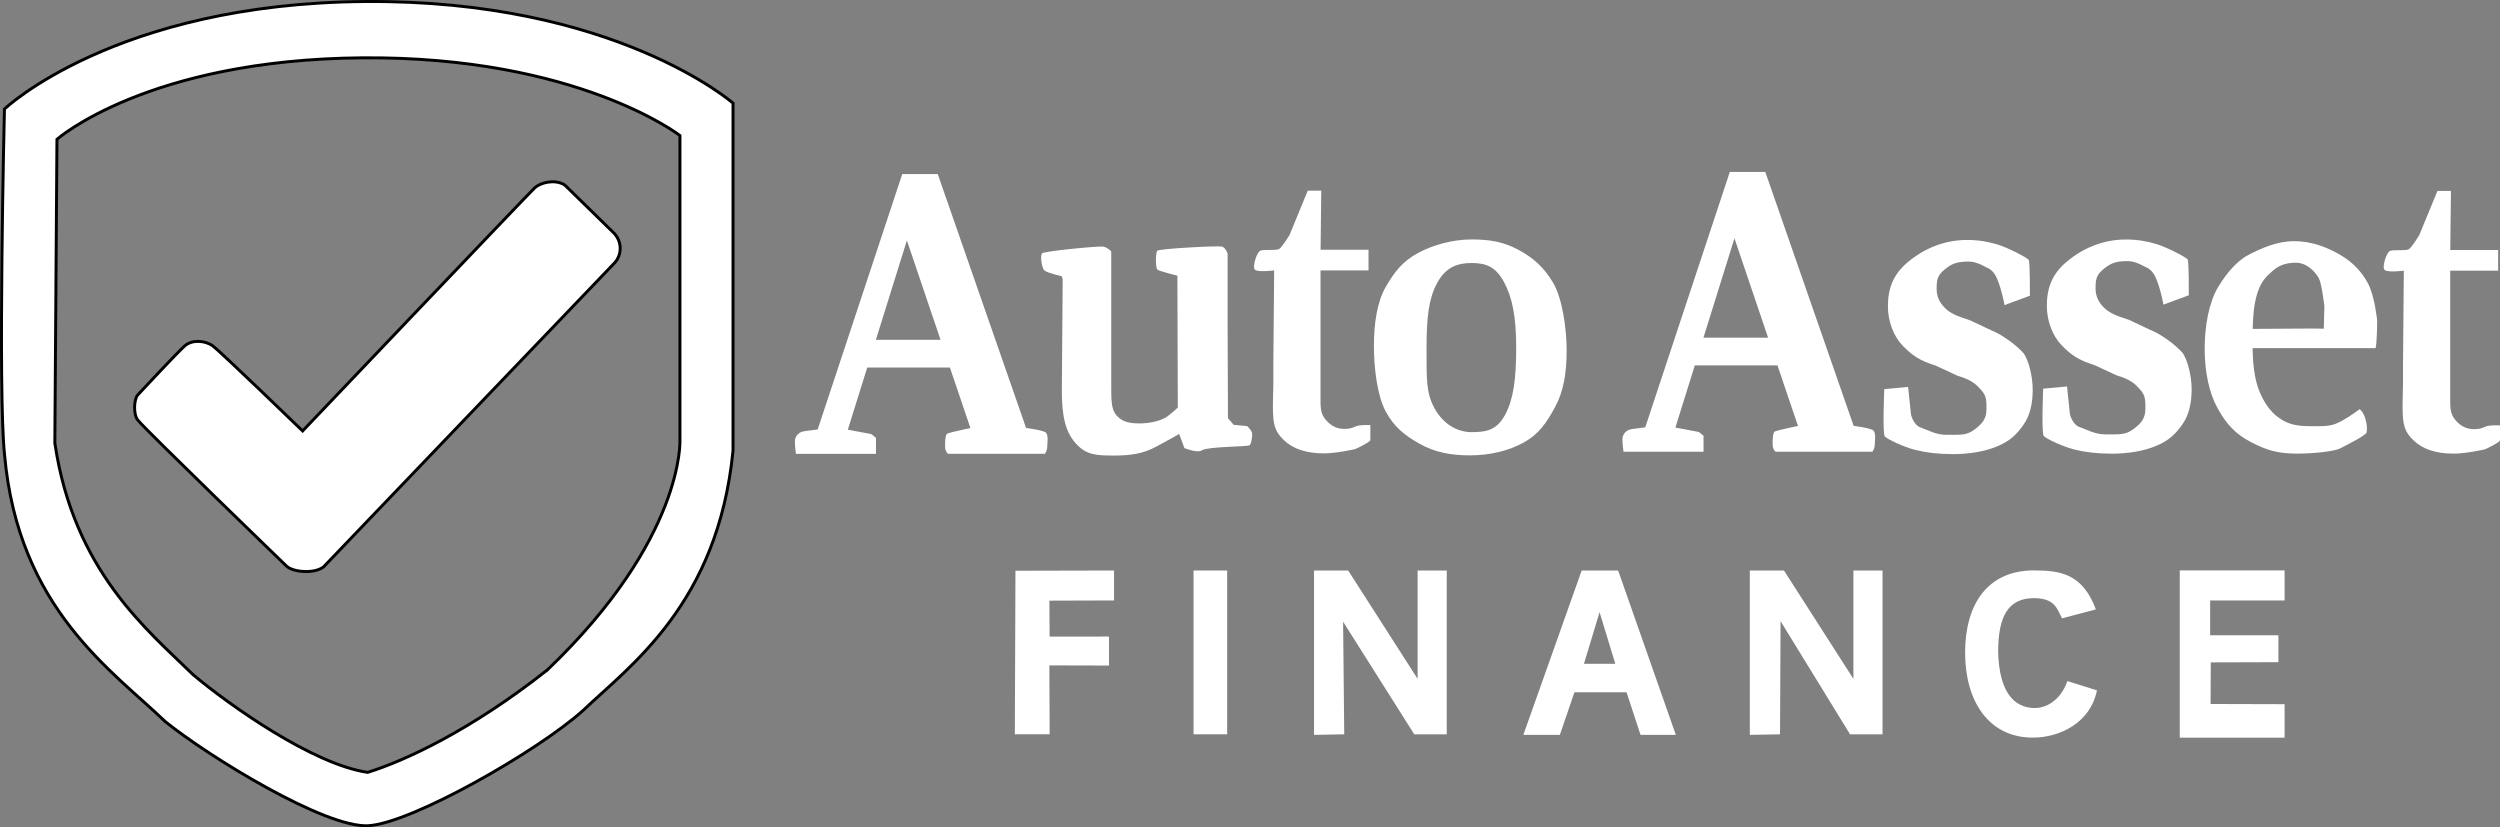 <svg viewBox="0 0 840.18 278.02" xmlns="http://www.w3.org/2000/svg" data-name="Layer 1" id="Layer_1">
  <rect x="0" y="0" width="840.18" height="278.02" fill="#808080" stroke="none"/>
  <defs>
    <style>
      .cls-1 {
        stroke: #010101;
        stroke-miterlimit: 10;
      }

      .cls-1, .cls-2 {
        fill: #fff;
      }
    </style>
  </defs>
  <g>
    <path d="M122.68.51C38.75,1.15,1.49,36.65,1.49,36.65c0,0-2.26,95.22.05,116.26,4.59,51.68,36.35,72.58,53.98,89.58,14.51,11.7,53.73,35.88,68.3,35.01,14.57-.87,56.82-24.99,72.07-38.68,15.61-14.93,45.41-35.72,50.46-87.4V34.67S206.62-.14,122.68.51ZM183.89,225.19c-25.84,20.4-48,30.56-60.33,34.38-18.31-2.68-46.29-22.43-58.64-32.8-15.18-14.87-40.14-34.82-46.49-77.88l.71-102.07s30.35-26.82,102.64-27.39c72.28-.56,106.73,26.12,106.73,26.12v102.21s1.69,33.13-44.61,77.44Z" class="cls-1"></path>
    <path d="M189.74,62.12l16.75,16.38c2.85,3.22,2.21,7.32.31,9.58l-98.05,102.42c-3.04,2.4-10.24,1.88-12.49-.28,0,0-46.76-45.14-49.95-49.04-1.58-1.93-1.29-7.08,0-8.47,1.87-2.01,13.32-14.28,15.79-16.47s6.84-1.84,9.39,0,30.21,28.59,30.21,28.59c0,0,76.31-80.16,78.07-81.76s6.49-3.01,9.98-.94Z" class="cls-1"></path>
  </g>
  <path d="M374.37,153.09c-6.12,0-9.23-.19-12.71-3.95-3.47-3.76-4.88-9.01-4.8-18.35l.28-36.92-.35-1.06s-4.81-1.04-5.78-1.93-1.49-5.06-.78-5.76,19.14-2.54,20.62-2.22,2.61,1.59,2.61,1.59v44.47c0,5.54-.07,8.62,1.84,10.73,1.9,2.11,4.3,2.61,7.69,2.61s7.41-.85,9.5-2.48c2.97-2.32,5.89-4.96,8.37-8.43l4.09,6.32-5.16,5.51c-2.17,2.26-8.76,5.5-11.31,6.92-4.32,2.4-8.89,2.96-14.1,2.96ZM398.06,150.62l-2.16-5.79-.07-6.85-.14-45.32s-6.13-1.55-6.74-2.05-.67-5.65,0-6.35,20.57-1.76,21.77-1.37,1.84,2.29,1.84,2.29v23.04s.12,32.32.12,32.32l1.93,2.24,4.52.42s1.69,1.55,1.69,2.61-.24,3.26-.85,3.81-13.84.42-16.02,1.69c-1.33,1.1-5.89-.7-5.89-.7Z" class="cls-2"></path>
  <path d="M494.12,153.04c-6.53,0-11.86-1.01-16.95-3.86s-8.63-5.63-11.48-10.92c-2.85-5.29-3.95-14.61-3.95-21.97s.99-14.8,4.05-20.01c3.06-5.21,5.7-8.52,10.82-11.29,5.12-2.77,11.85-4.52,17.88-4.52s10.59.71,15.72,3.44c5.12,2.73,8.71,5.95,11.77,11.16,3.06,5.21,4.52,15.23,4.52,22.67s-.97,13.68-3.86,19.01c-2.89,5.33-5.46,9.14-10.54,11.95-5.08,2.81-11.44,4.33-17.97,4.33ZM494.59,145.23c5.04,0,8.52-.72,11.29-5.93,2.77-5.21,3.67-12.07,3.67-22.4s-1.28-16.9-4.05-22.02c-2.77-5.12-5.87-6.49-10.92-6.49s-8.77,1.56-11.58,6.68c-2.81,5.13-3.58,11.42-3.58,21.84s-.18,15.03,2.64,20.24c2.81,5.21,7.56,8.09,12.52,8.09Z" class="cls-2"></path>
  <path d="M545.62,151.81s-.64-4.02-.21-5.22,1.41-2.18,3.11-2.4l6.99-.92h5.29l10.16,1.91,1.55,1.26v5.37h-26.89ZM550.21,151.81l31.13-94.02h11.93l32.71,94.02h-18.8l-24.28-71.72-22.38,71.72h-10.31ZM565.6,122.8l2.19-9.32h31.55l2.89,9.32h-36.63ZM596.72,151.81s-.57-.44-.85-1.35-.19-4.79.45-5.35,11.2-2.62,11.2-2.62h10.24s11.08,1.07,11.93,2.27.35,3.73.35,4.86-.78,2.19-.78,2.19h-32.54Z" class="cls-2"></path>
  <path d="M709.24,152.45c-4.46,0-8.56-.48-12.28-1.43-3.72-.95-9.25-3.54-10.1-4.48s-.2-15.92-.2-15.92l8.01-.74.98,9.36s.77,3.42,3.25,4.29c2.48.87,5.17,2.45,8.56,2.45,4.96,0,6.81.21,9.41-1.69,2.6-1.9,4.14-3.57,4.14-6.96,0-2.81,0-4.4-1.69-6.31-1.7-1.9-3.07-3.41-8.03-4.89l-7.4-3.43c-5.37-1.65-7.92-3.46-11.02-6.64-3.1-3.18-4.99-8.23-4.99-13.27,0-6.12,1.86-10.71,6.49-14.68,4.63-3.97,11.53-7.62,20.05-7.62,4.05,0,7.13.6,10.35,1.55,3.22.95,9.96,4.4,10.43,5.16s.39,12.03.39,12.03l-8.52,3.15s-1.01-5.63-2.68-9.27c-1.09-2.38-2.76-3.19-3.58-3.48,0,0-3.01-1.88-5.74-1.88-4.13,0-5.74.73-8.09,2.64-2.36,1.9-2.73,3.35-2.73,6.49,0,2.48.86,4.45,2.64,6.31,1.78,1.86,3.95,2.84,8.66,4.33l6.96,3.29c3.23,1.24,8.22,4.62,11.07,7.88,1.5,2.26,2.96,7.29,2.96,12.17,0,4.38-.83,8.54-3.11,11.76-2.27,3.22-4.5,5.42-8.72,7.19-4.22,1.78-9.38,2.67-15.5,2.67Z" class="cls-2"></path>
  <path d="M771.98,152.45c-6.61,0-10.35-1.2-15.52-3.88-5.17-2.69-8.22-6-11.15-11.29-2.94-5.29-4.38-12.43-4.38-20.04s1.38-15.51,4.52-20.76c3.14-5.25,6.38-8.47,9.35-10.36,5.08-2.73,10.41-5.07,16.2-5.07,6.12,0,11.37,2.2,15.54,4.64,4.17,2.44,7.32,5.73,9.42,9.86,2.11,4.13,2.95,12.18,2.95,12.18,0,0-.03,7.12-.53,9.27h-52.23v-6.4l30.31-.19c2.64,0,4.51.05,4.51.05l.19-7.58s-.88-7.63-1.88-9.41-3.75-5.18-7.72-5.18c-2.73,0-5.4.62-7.72,2.68-2.32,2.07-3.91,3.47-5.27,7.76-1.36,4.3-1.55,9.82-1.55,16.52s.59,12.37,2.49,16.71c1.9,4.34,4.18,7.24,7.53,9.22,3.35,1.98,6.62,2.07,10.92,2.07s6.02-.13,9.04-1.79c3.02-1.65,6.02-3.95,6.02-3.95,2.26,1.79,2.77,6.81,2.28,7.92s-7.69,4.64-8.87,5.29c-1.75.89-8.26,1.73-14.46,1.73Z" class="cls-2"></path>
  <path d="M824.56,152.45c-5.87,0-10.33-1.47-13.39-4.4-3.06-2.93-3.73-5.11-3.73-11.48,0-2.31.1-5.2.14-7.06.04-1.86,0-4.3,0-6.78l.28-31.76s-5.46.71-6.45-.24.62-5.89,1.81-6.4,5.3.07,6.33-.58,3.48-4.69,3.48-4.69l6.13-14.9h4.53l-.25,21.95v48.98c0,3.47.61,4.81,2.06,6.42,1.45,1.61,3.33,2.72,5.89,2.72,1.65,0,2.59-.23,3.92-.85,1.32-.62,4.87-.42,4.87-.42v5.12c-.73.97-5.05,2.93-5.05,2.93,0,0-6.28,1.45-10.58,1.45ZM815.13,90.97v-6.96h24.43v6.96h-24.43Z" class="cls-2"></path>
  <path d="M655.83,152.6c-4.46,0-8.56-.48-12.28-1.43-3.72-.95-9.25-3.54-10.1-4.48s-.2-15.92-.2-15.92l8.01-.74.98,9.36s.77,3.42,3.25,4.29c2.48.87,5.17,2.45,8.56,2.45,4.96,0,6.81.21,9.41-1.69,2.6-1.9,4.14-3.57,4.14-6.96,0-2.81,0-4.4-1.69-6.31-1.7-1.9-3.07-3.41-8.03-4.89l-7.4-3.43c-5.37-1.65-7.92-3.46-11.02-6.64-3.1-3.18-4.99-8.23-4.99-13.27,0-6.12,1.86-10.71,6.49-14.68,4.63-3.97,11.53-7.62,20.05-7.62,4.05,0,7.13.6,10.35,1.55,3.22.95,9.96,4.4,10.43,5.16s.39,12.03.39,12.03l-8.52,3.15s-1.01-5.63-2.68-9.27c-1.09-2.38-2.76-3.19-3.58-3.48,0,0-3.01-1.88-5.74-1.88-4.13,0-5.74.73-8.09,2.64-2.36,1.9-2.73,3.35-2.73,6.49,0,2.48.86,4.45,2.64,6.31,1.78,1.86,3.95,2.84,8.66,4.33l6.96,3.29c3.23,1.24,8.22,4.62,11.07,7.88,1.5,2.26,2.96,7.29,2.96,12.17,0,4.38-.83,8.54-3.11,11.76-2.27,3.22-4.5,5.42-8.72,7.19-4.22,1.78-9.38,2.67-15.5,2.67Z" class="cls-2"></path>
  <path d="M444.91,152.36c-5.87,0-10.33-1.47-13.39-4.4-3.06-2.93-3.73-5.11-3.73-11.48,0-2.31.1-5.2.14-7.06.04-1.86,0-4.3,0-6.78l.28-31.76s-5.46.71-6.45-.24.62-5.89,1.81-6.4,5.3.07,6.33-.58,3.48-4.69,3.48-4.69l6.13-14.9h4.53l-.25,21.95v48.98c0,3.47.61,4.81,2.06,6.42,1.45,1.61,3.33,2.72,5.89,2.72,1.65,0,2.59-.23,3.92-.85,1.32-.62,4.87-.42,4.87-.42v5.12c-.73.97-5.05,2.93-5.05,2.93,0,0-6.28,1.45-10.58,1.45ZM435.49,90.88v-6.96h24.43v6.96h-24.43Z" class="cls-2"></path>
  <path d="M267.5,152.52s-.64-4.02-.21-5.22,1.41-2.18,3.11-2.4l6.99-.92h5.29l10.16,1.91,1.55,1.26v5.37h-26.89ZM272.09,152.52l31.13-94.02h11.93l32.71,94.02h-18.8l-24.28-71.72-22.38,71.72h-10.31ZM287.48,123.51l2.19-9.32h31.55l2.89,9.32h-36.63ZM318.61,152.52s-.57-.44-.85-1.35-.19-4.79.45-5.35,11.2-2.62,11.2-2.62h10.24s11.08,1.07,11.93,2.27.35,3.73.35,4.86-.78,2.19-.78,2.19h-32.54Z" class="cls-2"></path>
  <path d="M341.27,191.81l33.13-.08v10.06l-21.73.07.07,12.09,19.97-.02v9.74l-20.05-.05.1,23.15h-11.7l.21-54.96Z" class="cls-2"></path>
  <path d="M401.12,191.73h11.29v55.05h-11.29v-55.05Z" class="cls-2"></path>
  <path d="M441.61,191.73h11.47l23.34,36.41v-36.41h9.79v55.05h-10.92l-23.91-37.84.38,37.84-10.15.19v-55.24Z" class="cls-2"></path>
  <path d="M531.56,191.73h12.25l19.39,55.24h-11.86l-4.71-14.31h-17.51l-4.89,14.31h-12.28l19.61-55.24ZM532.32,223.09h10.54l-5.29-17.35-5.25,17.35Z" class="cls-2"></path>
  <path d="M660.42,219.35c0-16.27,7.53-27.65,23.12-27.65,8.79,0,16.32,1.03,20.83,13.1l-11.39,3.01c-1.61-3.21-2.45-6.59-8.85-6.78-9.71-.29-12.52,6.78-12.61,17.72h0c.19,10.23,3.11,18.52,11.39,19.17,6.19.49,10.5-4.59,11.86-9.04l9.96,3.13c-2.21,10.98-12.59,15.88-21.53,15.88-15.01,0-22.78-12.44-22.78-28.56Z" class="cls-2"></path>
  <path d="M732.56,191.7h35.23v10.09h-25.02v11.71h22.94v9.04l-22.73.07-.07,13.98,24.88.07v11.25h-35.23v-56.21Z" class="cls-2"></path>
  <path d="M588.07,191.73h11.47l23.34,36.41v-36.41h9.79v55.05h-10.92l-23.35-38.02-.18,38.02-10.15.19v-55.24Z" class="cls-2"></path>
</svg>